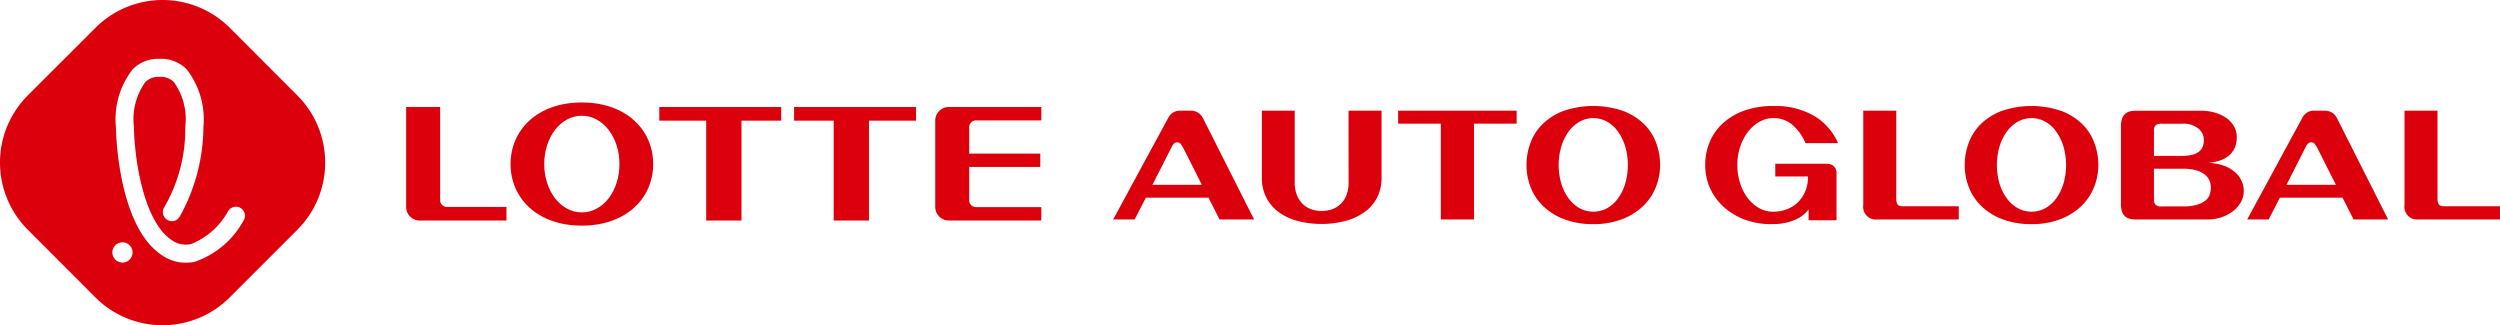 <svg xmlns="http://www.w3.org/2000/svg" xmlns:xlink="http://www.w3.org/1999/xlink" width="170" height="22.114" viewBox="0 0 170 22.114">
  <defs>
    <clipPath id="clip-path">
      <rect id="사각형_558" data-name="사각형 558" width="170" height="22.114" fill="none"/>
    </clipPath>
  </defs>
  <g id="logo_가로형" clip-path="url(#clip-path)">
    <path id="패스_641" data-name="패스 641" d="M15.611,1.878a6.459,6.459,0,0,0-9.107,0L1.878,6.5a6.459,6.459,0,0,0,0,9.107L6.5,20.237a6.459,6.459,0,0,0,9.107,0l4.626-4.626a6.458,6.458,0,0,0,0-9.107ZM8.343,17.853h-.03a.687.687,0,1,1,.03,0M16.562,15a6.018,6.018,0,0,1-3.314,2.8.144.144,0,0,1-.028.006,3.338,3.338,0,0,1-.609.058,2.831,2.831,0,0,1-1.619-.523,4.325,4.325,0,0,1-1.012-.956c-1.955-2.512-2.089-7.22-2.1-7.749A5.543,5.543,0,0,1,9.02,4.713,2.433,2.433,0,0,1,10.8,4h.114a2.437,2.437,0,0,1,1.781.715,5.546,5.546,0,0,1,1.138,3.922,12.666,12.666,0,0,1-1.616,6.1.617.617,0,0,1-.527.3.608.608,0,0,1-.314-.088.615.615,0,0,1-.213-.842A10.646,10.646,0,0,0,12.6,8.615a4.318,4.318,0,0,0-.776-3.031,1.236,1.236,0,0,0-.917-.359H10.8a1.241,1.241,0,0,0-.919.359,4.321,4.321,0,0,0-.775,3.031c.029,1.766.45,5.231,1.839,7.015a3.084,3.084,0,0,0,.72.686,1.6,1.6,0,0,0,.947.32,2.126,2.126,0,0,0,.372-.035,5.023,5.023,0,0,0,2.536-2.257A.613.613,0,0,1,16.562,15" transform="translate(0 0)" fill="#dc000c"/>
    <path id="패스_642" data-name="패스 642" d="M54.014,9.869c-3.031,0-4.845,1.875-4.845,4.188s1.814,4.187,4.845,4.187,4.853-1.875,4.853-4.187-1.818-4.188-4.853-4.188m0,7.475c-1.45,0-2.556-1.474-2.556-3.287s1.106-3.285,2.556-3.285,2.56,1.469,2.56,3.285-1.1,3.287-2.56,3.287" transform="translate(-14.451 -2.901)" fill="#dc000c"/>
    <path id="패스_643" data-name="패스 643" d="M63.492,11.235h3.19v6.789h2.4V11.235h2.7v-.927h-8.29Z" transform="translate(-18.66 -3.03)" fill="#dc000c"/>
    <path id="패스_644" data-name="패스 644" d="M76.473,11.235h2.692v6.789h2.4V11.235h3.2v-.927H76.473Z" transform="translate(-22.475 -3.03)" fill="#dc000c"/>
    <path id="패스_645" data-name="패스 645" d="M41.424,16.638v-6.33H39.116v6.8a.918.918,0,0,0,.92.918h5.9V17.1H41.885a.46.46,0,0,1-.462-.459" transform="translate(-11.496 -3.03)" fill="#dc000c"/>
    <path id="패스_646" data-name="패스 646" d="M90.068,11.225v5.88a.921.921,0,0,0,.922.918h6.289v-.91H92.841a.461.461,0,0,1-.464-.461V14.38H97.21v-.905H92.377v-1.8a.461.461,0,0,1,.464-.459h4.439v-.91H90.987a.92.92,0,0,0-.919.918" transform="translate(-26.471 -3.029)" fill="#dc000c"/>
    <path id="패스_647" data-name="패스 647" d="M112.964,10.792a.874.874,0,0,0-.475-.134h-.751a.84.84,0,0,0-.475.134.93.93,0,0,0-.318.353L107.2,18.054h1.462l.762-1.481h4.259l.751,1.481h2.348l-3.486-6.909a.913.913,0,0,0-.329-.353M109.87,15.7l1.284-2.525a.87.87,0,0,1,.157-.249.321.321,0,0,1,.251-.119.273.273,0,0,1,.225.114,2.728,2.728,0,0,1,.172.253l1.273,2.525Z" transform="translate(-31.505 -3.132)" fill="#dc000c"/>
    <path id="패스_648" data-name="패스 648" d="M127.419,15.539a2.344,2.344,0,0,1-.141.85,1.673,1.673,0,0,1-.391.607,1.6,1.6,0,0,1-.585.363,2.135,2.135,0,0,1-.72.119,2.1,2.1,0,0,1-.71-.119,1.547,1.547,0,0,1-.579-.363,1.772,1.772,0,0,1-.392-.607,2.268,2.268,0,0,1-.146-.85V10.658h-2.233v4.583a2.881,2.881,0,0,0,.282,1.282,2.794,2.794,0,0,0,.8.984,3.8,3.8,0,0,0,1.279.631,6.538,6.538,0,0,0,3.392,0,3.919,3.919,0,0,0,1.289-.631,2.75,2.75,0,0,0,.814-.984,2.882,2.882,0,0,0,.282-1.282V10.658h-2.244Z" transform="translate(-35.715 -3.132)" fill="#dc000c"/>
    <path id="패스_649" data-name="패스 649" d="M134.649,11.543h2.9v6.512h2.255V11.543h2.9v-.885h-8.059Z" transform="translate(-39.573 -3.132)" fill="#dc000c"/>
    <path id="패스_650" data-name="패스 650" d="M154.973,11.415a4.1,4.1,0,0,0-1.42-.88,6.281,6.281,0,0,0-4.009,0,4.09,4.09,0,0,0-1.419.88,3.517,3.517,0,0,0-.84,1.282,4.261,4.261,0,0,0-.277,1.526,4.122,4.122,0,0,0,.287,1.526,3.563,3.563,0,0,0,.861,1.283,4.218,4.218,0,0,0,1.425.88,5.458,5.458,0,0,0,1.968.328,5.349,5.349,0,0,0,1.941-.328,4.281,4.281,0,0,0,1.425-.88,3.661,3.661,0,0,0,.877-1.283,4.006,4.006,0,0,0,.3-1.526,4.276,4.276,0,0,0-.276-1.526,3.527,3.527,0,0,0-.84-1.282m-1.248,4.041a3.406,3.406,0,0,1-.48,1.009,2.326,2.326,0,0,1-.741.681,1.959,1.959,0,0,1-1.91,0,2.379,2.379,0,0,1-.746-.681,3.314,3.314,0,0,1-.485-1.009,4.5,4.5,0,0,1,0-2.466,3.383,3.383,0,0,1,.485-1.014,2.413,2.413,0,0,1,.746-.691,1.926,1.926,0,0,1,1.91,0,2.359,2.359,0,0,1,.741.691,3.479,3.479,0,0,1,.48,1.014,4.5,4.5,0,0,1,0,2.466" transform="translate(-43.205 -3)" fill="#dc000c"/>
    <path id="패스_651" data-name="패스 651" d="M167.122,11.972a2.543,2.543,0,0,1,.777-.685,1.9,1.9,0,0,1,.95-.254,1.936,1.936,0,0,1,1.325.477,3.412,3.412,0,0,1,.866,1.223h2.213a4.025,4.025,0,0,0-1.628-1.855,5.3,5.3,0,0,0-2.787-.67,5.715,5.715,0,0,0-1.957.312,4.308,4.308,0,0,0-1.451.855,3.63,3.63,0,0,0-.9,1.272,3.993,3.993,0,0,0-.308,1.566,3.75,3.75,0,0,0,.365,1.665,3.911,3.911,0,0,0,1,1.287,4.437,4.437,0,0,0,1.472.82,5.038,5.038,0,0,0,1.78.253,3.838,3.838,0,0,0,1.545-.314,2.167,2.167,0,0,0,.866-.691v.746h1.9V14.76a.623.623,0,0,0-.172-.442.659.659,0,0,0-.506-.184h-3.486V15h2.223a2.557,2.557,0,0,1-.2,1.044,2.227,2.227,0,0,1-.522.746,2.188,2.188,0,0,1-.752.453,2.59,2.59,0,0,1-.887.154,1.941,1.941,0,0,1-.966-.249,2.5,2.5,0,0,1-.772-.681,3.387,3.387,0,0,1-.517-1.014,4.013,4.013,0,0,1-.188-1.238,3.848,3.848,0,0,1,.193-1.233,3.471,3.471,0,0,1,.522-1.009" transform="translate(-48.266 -3)" fill="#dc000c"/>
    <path id="패스_652" data-name="패스 652" d="M181.765,17.021a.708.708,0,0,1-.083-.368V10.658h-2.244V17.07a.862.862,0,0,0,.96.984h5.533V17.16h-3.8c-.188,0-.309-.046-.365-.139" transform="translate(-52.736 -3.132)" fill="#dc000c"/>
    <path id="패스_653" data-name="패스 653" d="M197.173,11.415a4.09,4.09,0,0,0-1.419-.88,6.281,6.281,0,0,0-4.008,0,4.09,4.09,0,0,0-1.419.88,3.517,3.517,0,0,0-.84,1.282,4.261,4.261,0,0,0-.277,1.526,4.136,4.136,0,0,0,.287,1.526,3.574,3.574,0,0,0,.861,1.283,4.217,4.217,0,0,0,1.425.88,5.458,5.458,0,0,0,1.968.328,5.351,5.351,0,0,0,1.941-.328,4.281,4.281,0,0,0,1.425-.88,3.661,3.661,0,0,0,.877-1.283,4.006,4.006,0,0,0,.3-1.526,4.276,4.276,0,0,0-.276-1.526,3.518,3.518,0,0,0-.841-1.282m-1.247,4.041a3.426,3.426,0,0,1-.48,1.009,2.326,2.326,0,0,1-.741.681,1.959,1.959,0,0,1-1.91,0,2.38,2.38,0,0,1-.746-.681,3.33,3.33,0,0,1-.486-1.009,4.513,4.513,0,0,1,0-2.466,3.4,3.4,0,0,1,.486-1.014,2.414,2.414,0,0,1,.746-.691,1.926,1.926,0,0,1,1.91,0,2.36,2.36,0,0,1,.741.691,3.5,3.5,0,0,1,.48,1.014,4.5,4.5,0,0,1,0,2.466" transform="translate(-55.608 -3)" fill="#dc000c"/>
    <path id="패스_654" data-name="패스 654" d="M212,14.828a2.435,2.435,0,0,0-.762-.432,3.4,3.4,0,0,0-1.065-.189,3.171,3.171,0,0,0,.919-.2,1.8,1.8,0,0,0,.606-.388,1.439,1.439,0,0,0,.334-.532,1.9,1.9,0,0,0,.1-.626,1.47,1.47,0,0,0-.182-.726,1.756,1.756,0,0,0-.512-.567,2.564,2.564,0,0,0-.777-.373,3.433,3.433,0,0,0-.982-.134H205.3a2.1,2.1,0,0,0-.386.035.785.785,0,0,0-.335.144.747.747,0,0,0-.234.323,1.517,1.517,0,0,0-.089.572v5.289a1.432,1.432,0,0,0,.078.517.73.73,0,0,0,.532.472,1.647,1.647,0,0,0,.391.044h4.906a2.82,2.82,0,0,0,.935-.154,2.719,2.719,0,0,0,.777-.412,2.022,2.022,0,0,0,.532-.611,1.528,1.528,0,0,0,.2-.76,1.655,1.655,0,0,0-.152-.691,1.752,1.752,0,0,0-.454-.6m-5.5-2.808a.507.507,0,0,1,.109-.368.646.646,0,0,1,.443-.109h1.357a1.632,1.632,0,0,1,1.111.328,1,1,0,0,1,.371.775,1.369,1.369,0,0,1-.063.422.775.775,0,0,1-.23.343,1.169,1.169,0,0,1-.454.234,2.655,2.655,0,0,1-.736.085H206.5Zm3.778,4.379a.939.939,0,0,1-.318.4,1.717,1.717,0,0,1-.585.268,3.4,3.4,0,0,1-.893.1h-1.451a.55.55,0,0,1-.433-.124.607.607,0,0,1-.1-.383V14.605h1.983a3.3,3.3,0,0,1,.861.1,1.678,1.678,0,0,1,.59.279,1.077,1.077,0,0,1,.334.412,1.211,1.211,0,0,1,.1.5,1.331,1.331,0,0,1-.094.5" transform="translate(-60.031 -3.132)" fill="#dc000c"/>
    <path id="패스_655" data-name="패스 655" d="M222.177,10.792a.873.873,0,0,0-.475-.134h-.752a.84.84,0,0,0-.474.134.929.929,0,0,0-.318.353l-3.747,6.909h1.461l.762-1.481h4.259l.751,1.481h2.349l-3.487-6.909a.913.913,0,0,0-.329-.353M219.082,15.7l1.284-2.525a.887.887,0,0,1,.157-.249.322.322,0,0,1,.251-.119.273.273,0,0,1,.225.114,2.722,2.722,0,0,1,.172.253l1.273,2.525Z" transform="translate(-63.602 -3.132)" fill="#dc000c"/>
    <path id="패스_656" data-name="패스 656" d="M234.255,17.16c-.188,0-.31-.047-.365-.139a.707.707,0,0,1-.084-.368V10.658h-2.244V17.07a.863.863,0,0,0,.96.984h5.532V17.16Z" transform="translate(-68.055 -3.132)" fill="#dc000c"/>
  </g>
</svg>
